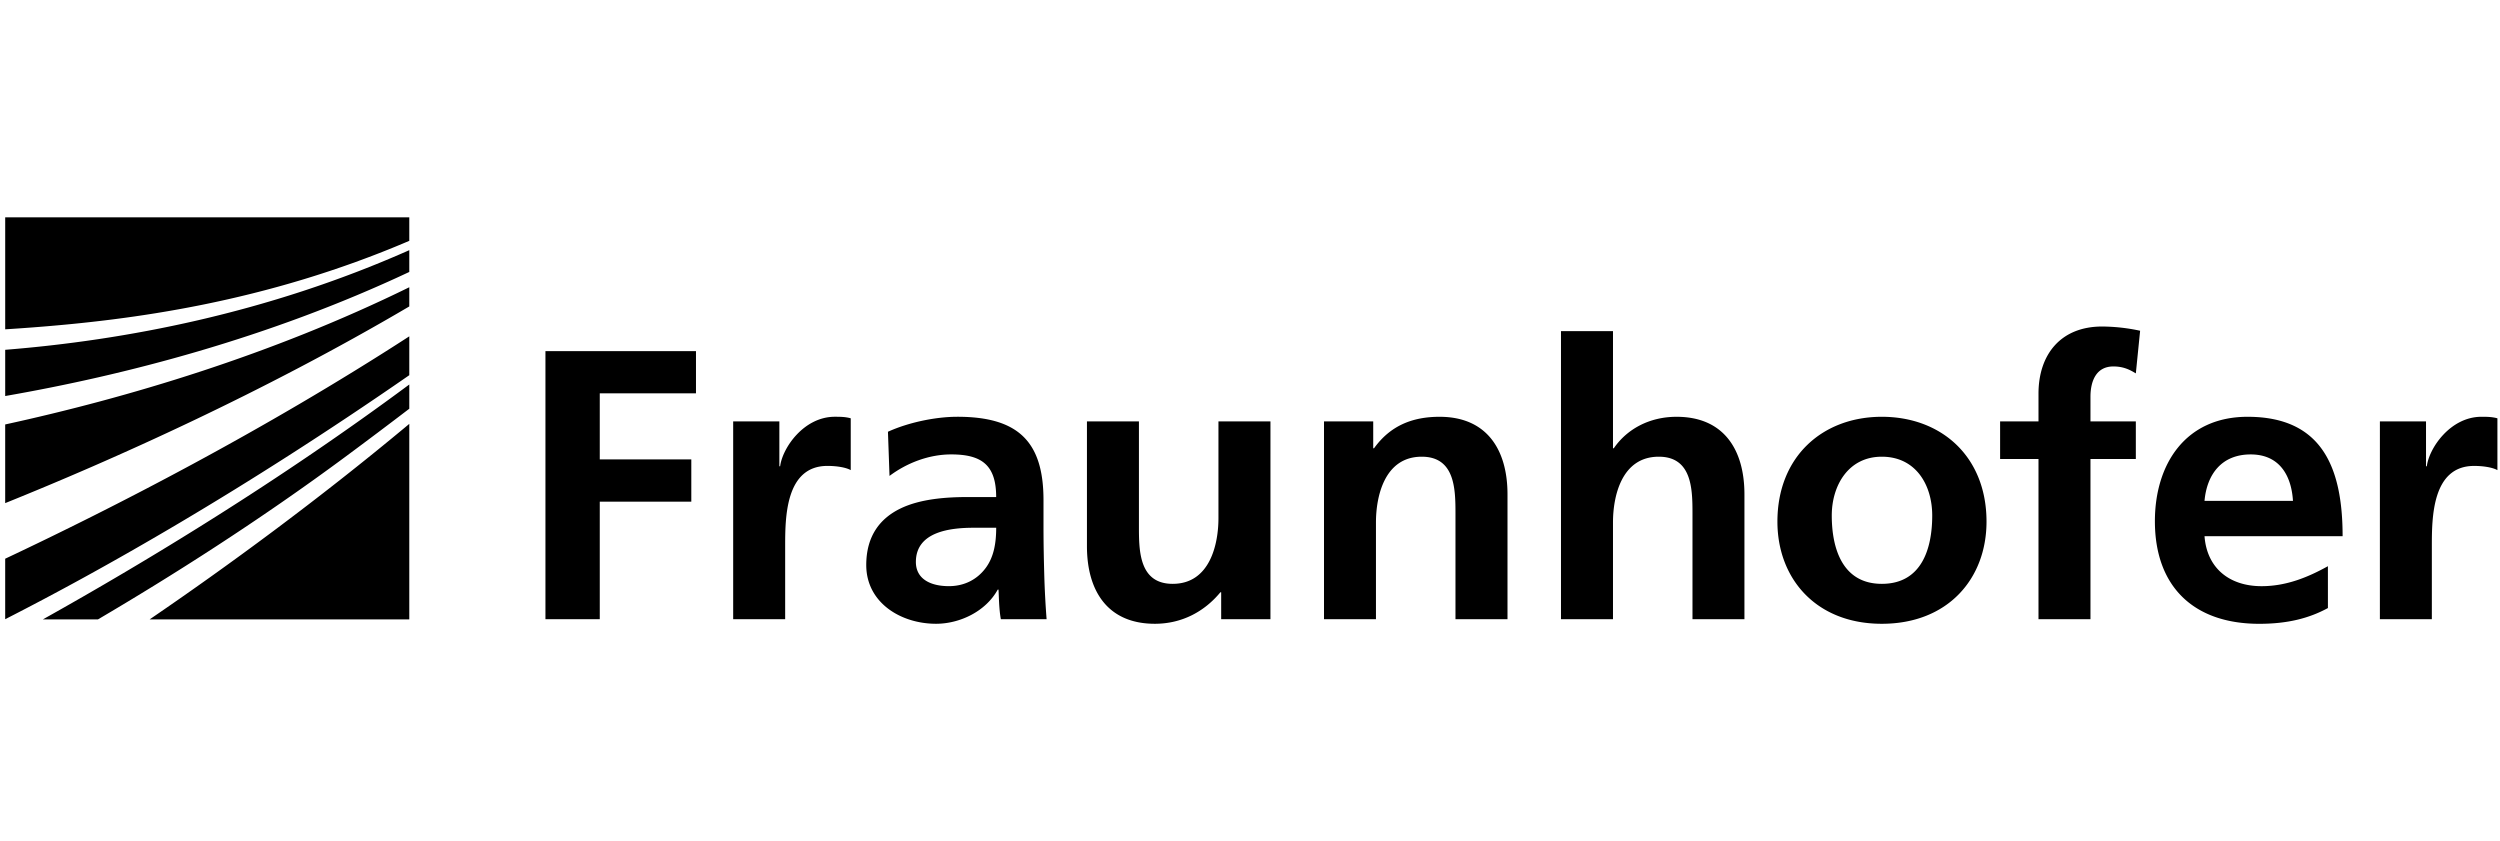 <svg class="mx-9 fill-gray-500" height="72px" width="214px" xmlns="http://www.w3.org/2000/svg" viewBox="0 0 214 72">
                                <path d="M.445 53.003c8.229-4.194 20.282-10.974 34.59-20.887V28.79C22.442 36.945 9.638 43.494.444 47.826v5.177Zm0-9.936c9.162-3.695 21.967-9.404 34.59-16.836v-1.643C23.17 30.414 10.845 34.061.444 36.334v6.733Zm34.59 9.953V36.283C27.16 42.856 19.36 48.547 12.81 53.02h22.224Zm-26.648 0c6.22-3.657 13.772-8.428 21.292-14.004a451.063 451.063 0 0 0 5.356-4.029v-2.074C23.905 41.174 12.545 48.06 3.67 53.02h4.718ZM.445 33.9c10.117-1.761 22.494-4.93 34.59-10.621v-1.865c-12.189 5.416-24.388 7.713-34.59 8.53V33.9Z"></path>
                                <path d="M.445 28.19v-9.587h34.59v2.012c-12.388 5.302-23.866 6.774-32.277 7.414-.787.06-1.557.114-2.313.16Zm203.273 24.813h4.448v-6.216c0-2.431 0-6.904 3.617-6.904.797 0 1.596.13 1.996.362v-4.437c-.469-.132-.933-.132-1.363-.132-2.657 0-4.482 2.665-4.681 4.239h-.068v-3.843h-3.948l-.001 16.93Zm-4.45-4.536c-1.662.919-3.519 1.71-5.68 1.71-2.751 0-4.678-1.545-4.881-4.277h11.82c0-5.917-1.79-10.223-8.135-10.223-5.309 0-7.933 4.042-7.933 8.941 0 5.56 3.284 8.78 8.932 8.78 2.393 0 4.247-.46 5.878-1.35l-.001-3.581Zm-10.562-5.591c.203-2.269 1.46-3.977 3.952-3.977 2.491 0 3.49 1.841 3.62 3.977h-7.572Zm-14.211 10.127h4.449V39.29h3.883v-3.22h-3.883v-2.104c0-1.314.467-2.598 1.962-2.598.962 0 1.527.363 1.921.594l.367-3.65a15.818 15.818 0 0 0-3.253-.362c-3.521 0-5.446 2.367-5.446 5.753v2.367h-3.286v3.22h3.286v13.712Zm-17.696-8.879c0-2.53 1.393-5.03 4.284-5.03 2.923 0 4.315 2.434 4.315 5.03 0 2.83-.894 5.853-4.315 5.853-3.391 0-4.284-3.059-4.284-5.853Zm-4.652.529c0 4.862 3.291 8.743 8.936 8.743 5.676 0 8.963-3.881 8.963-8.743 0-5.59-3.88-8.976-8.963-8.976-5.048 0-8.936 3.386-8.936 8.976Zm-18.527 8.35h4.452v-8.287c0-2.168.697-5.622 3.919-5.622 2.855 0 2.886 2.796 2.886 4.866v9.043h4.447V42.317c0-3.814-1.76-6.64-5.808-6.64-2.324 0-4.25 1.052-5.374 2.695h-.07V28.347h-4.452v24.656Zm-20.285 0h4.447v-8.287c0-2.168.7-5.622 3.919-5.622 2.855 0 2.888 2.796 2.888 4.866v9.043h4.453V42.317c0-3.814-1.763-6.64-5.813-6.64-2.324 0-4.218.757-5.611 2.695h-.07v-2.3h-4.213v16.93Zm-4.585-16.93h-4.451v8.284c0 2.167-.697 5.62-3.918 5.62-2.856 0-2.889-2.796-2.889-4.867v-9.038h-4.45v10.684c0 3.812 1.76 6.64 5.812 6.64 2.323 0 4.25-1.05 5.61-2.696h.068v2.303h4.217l.001-16.93Zm-30.351 12.03c0-2.599 2.955-2.927 4.948-2.927h1.927c0 1.317-.2 2.53-.931 3.486-.697.916-1.758 1.513-3.12 1.513-1.594 0-2.824-.628-2.824-2.072Zm-2.257-7.364c1.494-1.12 3.386-1.841 5.28-1.841 2.622 0 3.85.92 3.85 3.65h-2.457c-1.858 0-4.05.161-5.744.984-1.694.824-2.92 2.302-2.92 4.836 0 3.218 2.954 5.027 5.974 5.027 2.026 0 4.252-1.05 5.28-2.924h.067c.035.524.035 1.638.2 2.53h3.917a77.239 77.239 0 0 1-.2-3.783c-.033-1.248-.066-2.53-.066-4.24v-2.17c0-4.997-2.158-7.133-7.371-7.133-1.893 0-4.217.495-5.944 1.283l.134 3.781Zm-13.38 12.263h4.448v-6.216c0-2.431 0-6.904 3.619-6.904.797 0 1.594.13 1.994.362v-4.437c-.465-.132-.93-.132-1.362-.132-2.656 0-4.482 2.665-4.681 4.239h-.067v-3.843H62.76v16.93Zm-16.072 0h4.65V42.94h7.836v-3.616H51.34v-5.653h8.236v-3.615H46.69v22.947Z"></path>
                            </svg>
